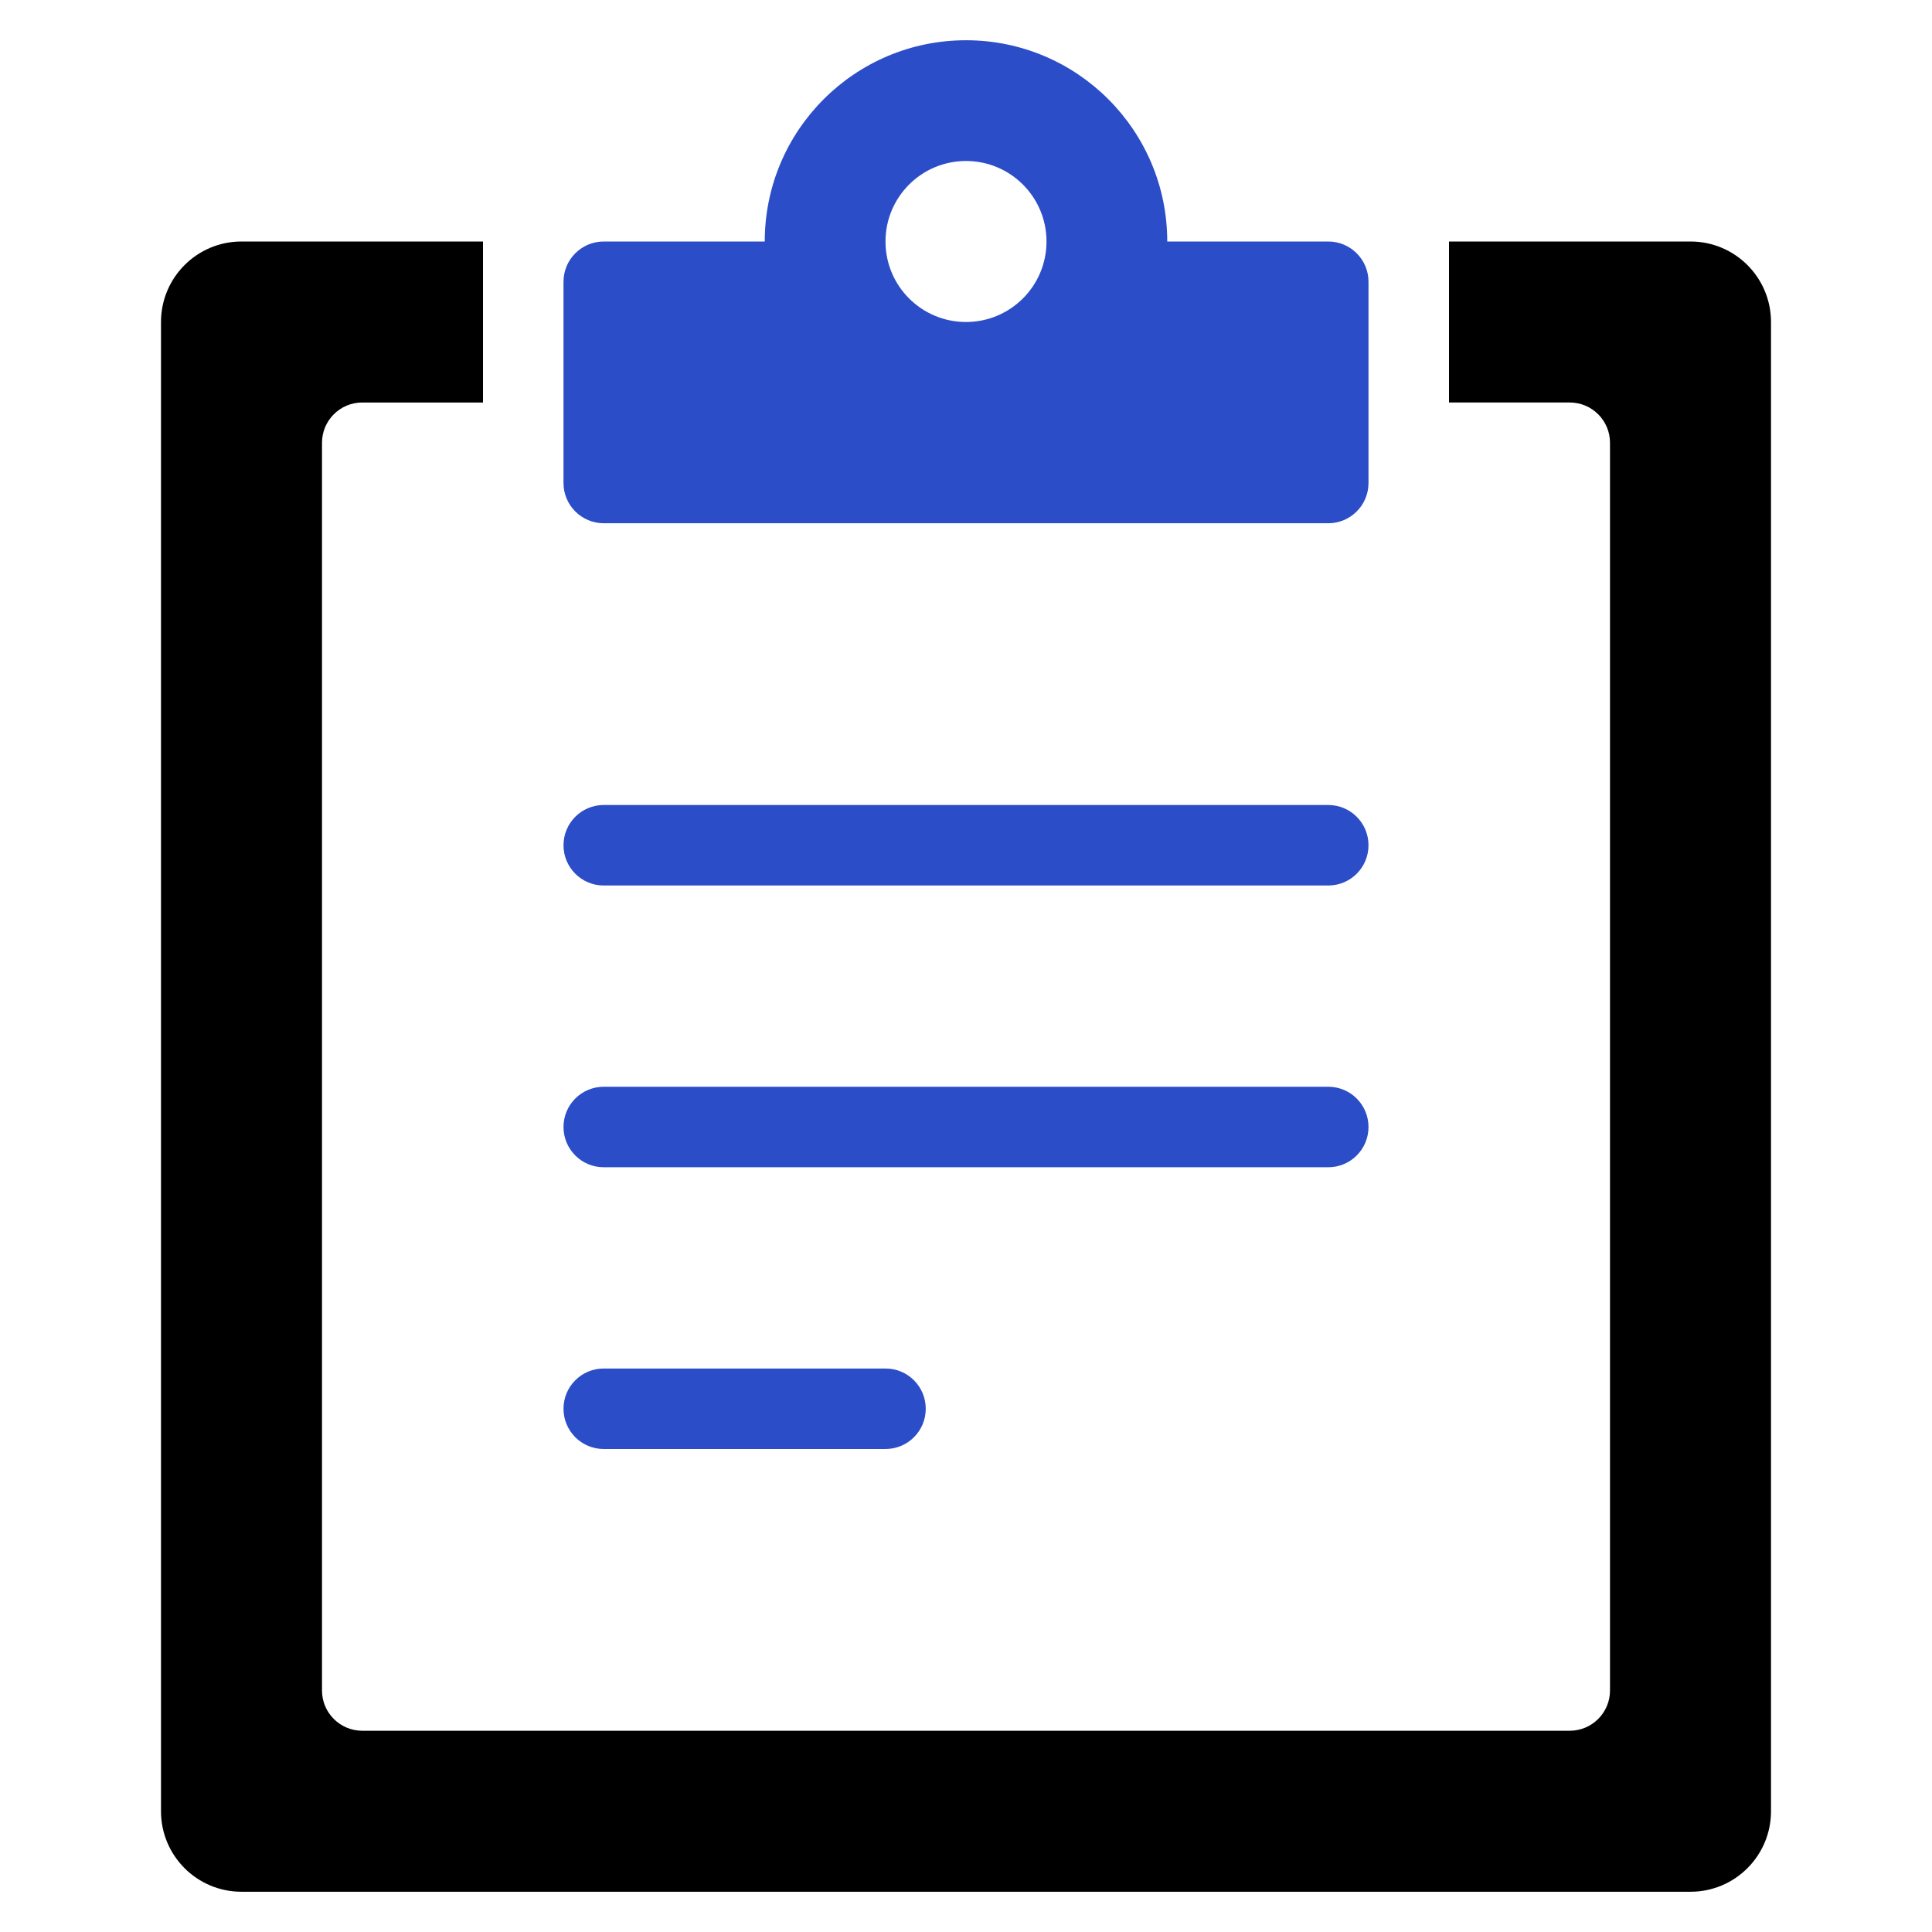 <svg xmlns="http://www.w3.org/2000/svg" width="48" height="48" viewBox="0 0 48 48"><g class="nc-icon-wrapper" fill="#2b4dc7"><path data-color="color-2" d="M33 22H15c-.553.0-1-.447-1-1s.447-1 1-1h18c.553.0 1 .447 1 1S33.553 22 33 22z"/><path data-color="color-2" d="M33 29H15c-.553.0-1-.447-1-1s.447-1 1-1h18c.553.0 1 .447 1 1S33.553 29 33 29z"/><path data-color="color-2" d="M22 36h-7c-.553.0-1-.447-1-1s.447-1 1-1h7c.553.0 1 .447 1 1S22.553 36 22 36z"/><path fill="#000" d="M42 6h-6v4h3c.552.0 1 .448 1 1v31c0 .552-.448 1-1 1H9c-.552.0-1-.448-1-1V11c0-.552.448-1 1-1h3V6H6C4.895 6 4 6.895 4 8v37c0 1.105.895 2 2 2h36c1.105.0 2-.895 2-2V8C44 6.895 43.105 6 42 6z"/><path data-color="color-2" d="M33 6h-4c0-2.761-2.239-5-5-5s-5 2.239-5 5h-4c-.552.0-1 .448-1 1v5c0 .552.448 1 1 1h18c.552.0 1-.448 1-1V7c0-.552-.448-1-1-1zM24 8c-1.105.0-2-.895-2-2s.895-2 2-2 2 .895 2 2-.895 2-2 2z"/></g></svg>